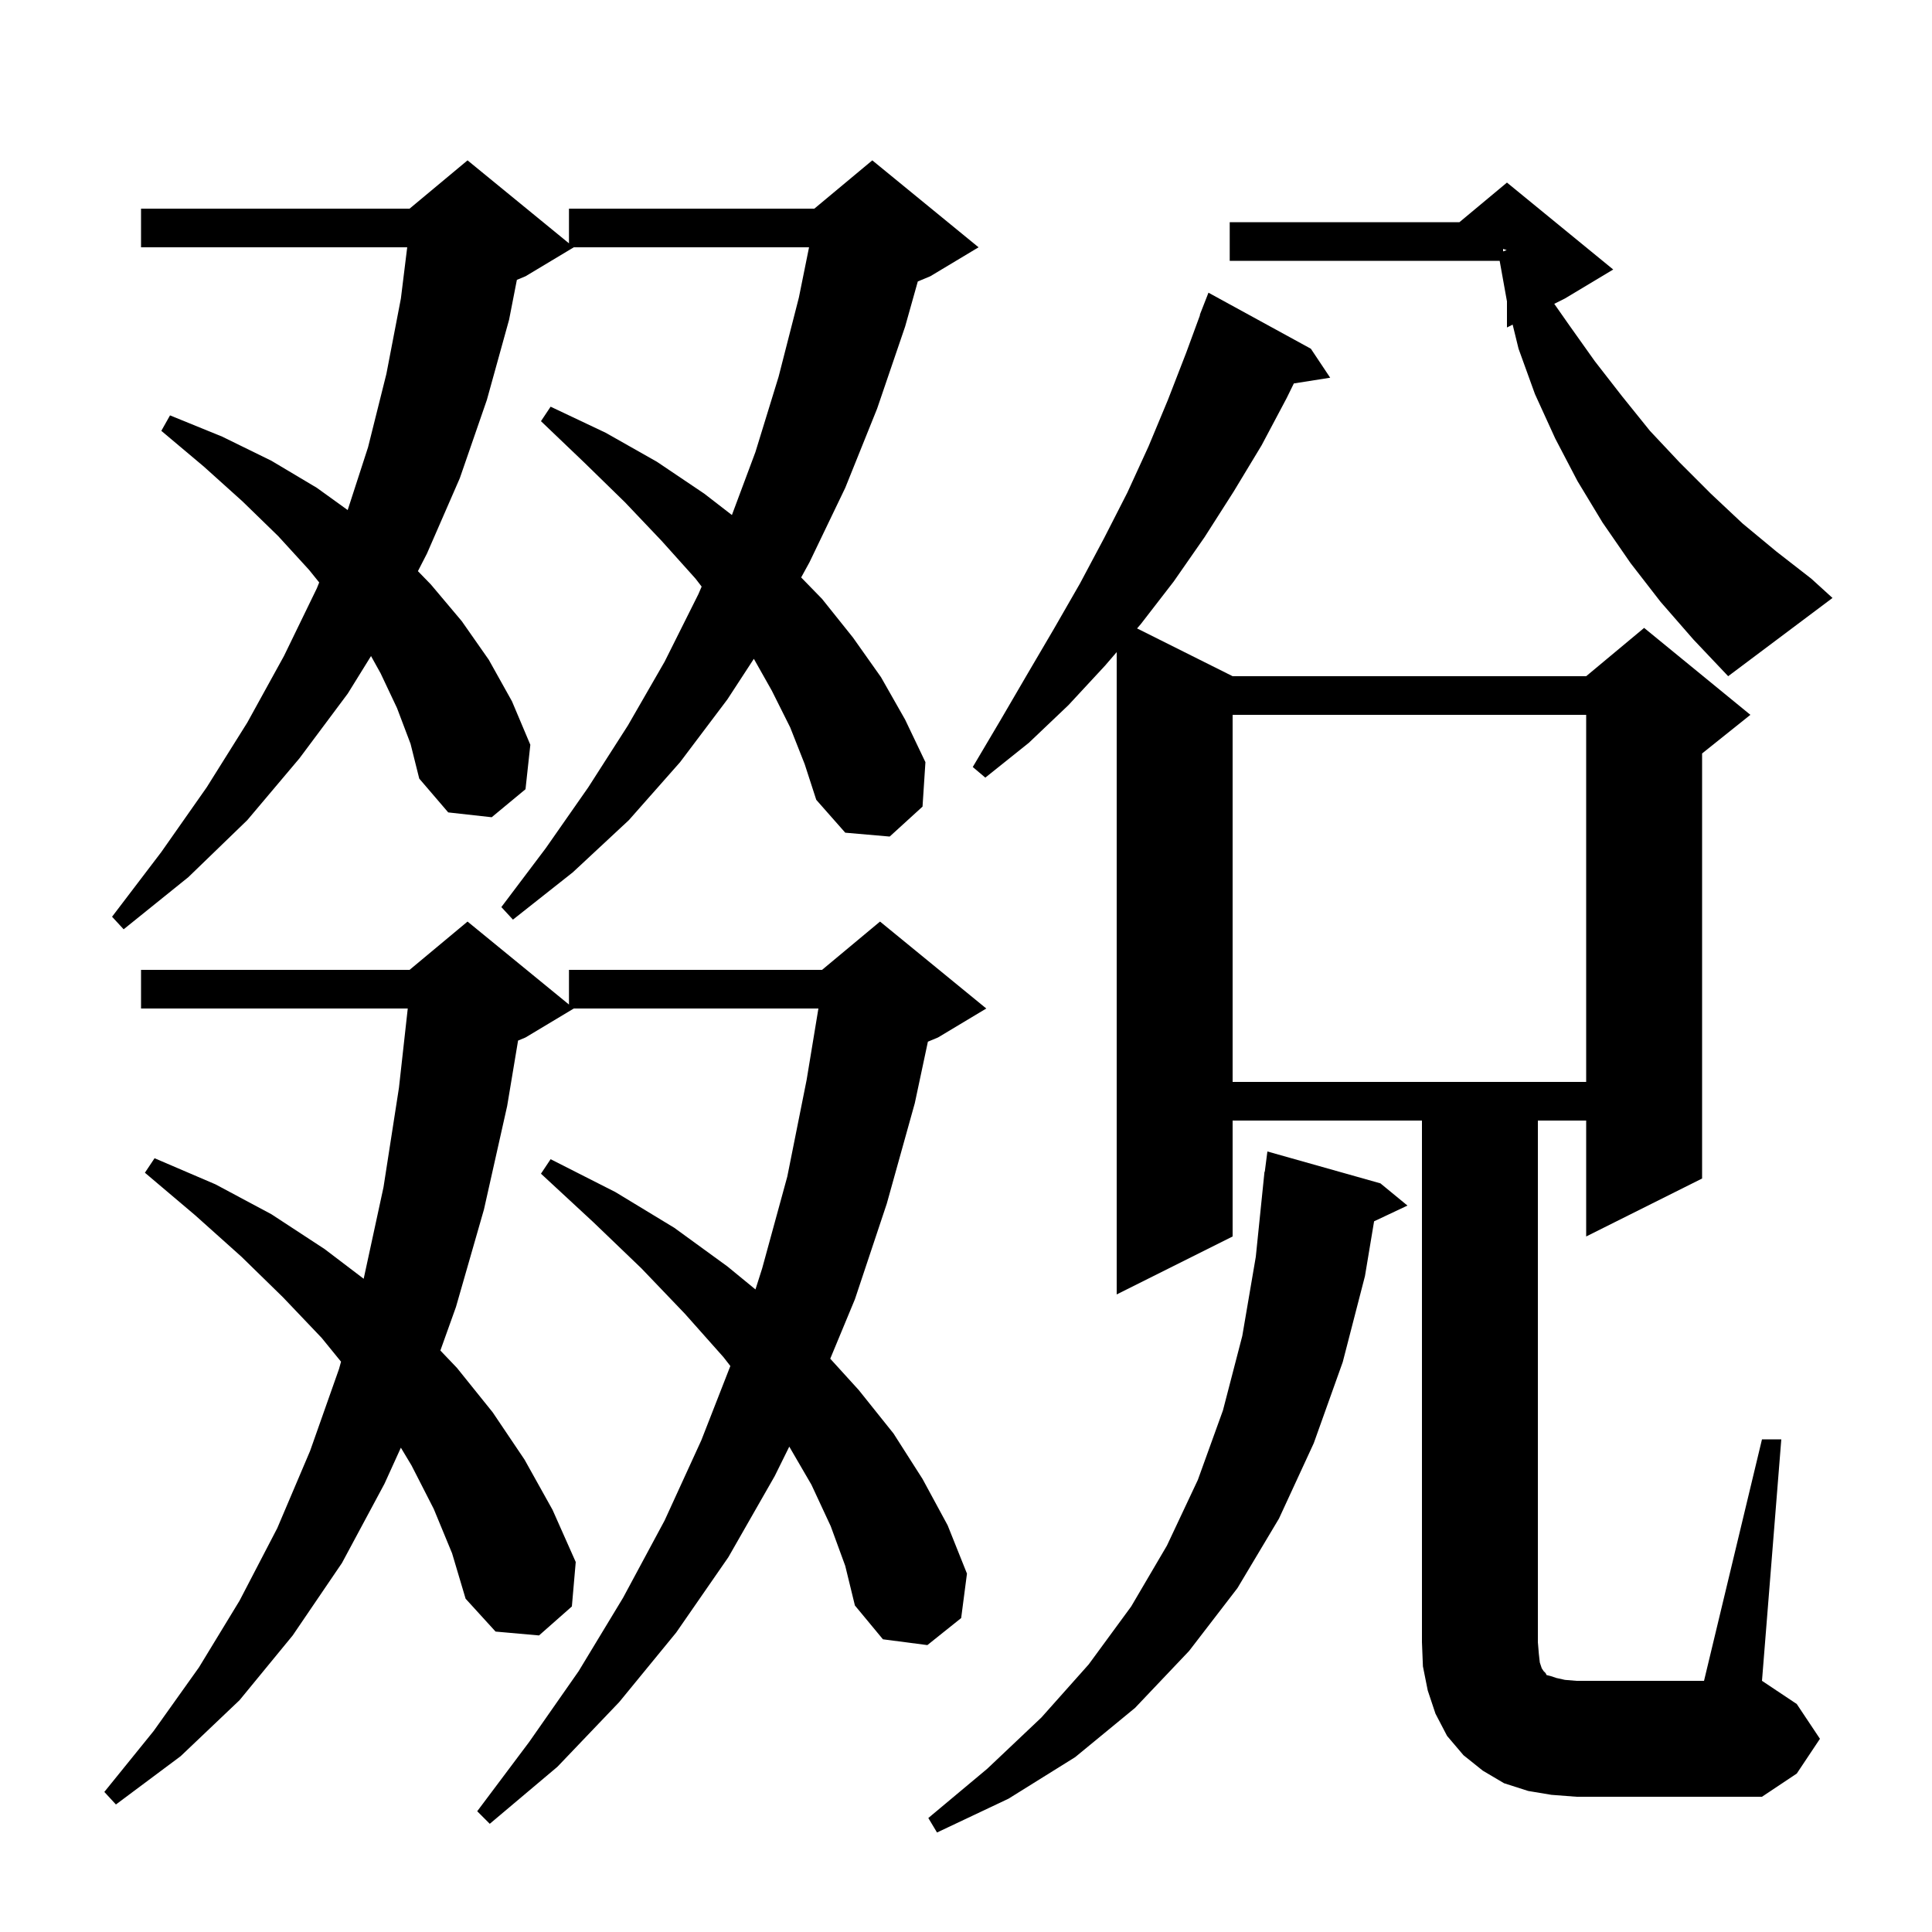 <svg xmlns="http://www.w3.org/2000/svg" xmlns:xlink="http://www.w3.org/1999/xlink" version="1.1" baseProfile="full" viewBox="0 0 200 200" width="200" height="200">
<g fill="black">
<path d="M 142.9 122.5 L 145.7 124.8 L 142.245 126.43 L 141.3 132.1 L 139.0 141.0 L 136.0 149.4 L 132.4 157.2 L 128.1 164.4 L 123.1 170.9 L 117.5 176.8 L 111.3 181.9 L 104.4 186.2 L 97.0 189.7 L 96.1 188.2 L 102.2 183.1 L 107.8 177.8 L 112.7 172.3 L 117.1 166.3 L 120.8 160.0 L 124.0 153.2 L 126.6 146.0 L 128.6 138.3 L 130.0 130.1 L 130.9 121.3 L 130.929 121.303 L 131.2 119.2 Z M 86.0 158.0 L 84.0 153.7 L 81.706 149.754 L 80.2 152.8 L 75.4 161.2 L 70.0 169.0 L 64.1 176.2 L 57.7 182.9 L 50.7 188.8 L 49.4 187.5 L 54.8 180.3 L 59.9 173.0 L 64.5 165.4 L 68.8 157.4 L 72.6 149.1 L 75.606 141.408 L 74.9 140.5 L 70.9 136.0 L 66.4 131.3 L 61.4 126.5 L 56.0 121.5 L 57.0 120.0 L 63.7 123.4 L 69.8 127.1 L 75.3 131.1 L 78.205 133.482 L 78.9 131.3 L 81.5 121.8 L 83.5 111.8 L 84.721 104.4 L 59.4 104.4 L 54.4 107.4 L 53.63 107.721 L 52.5 114.5 L 50.1 125.2 L 47.2 135.3 L 45.587 139.806 L 47.3 141.6 L 51.0 146.2 L 54.3 151.1 L 57.2 156.3 L 59.6 161.7 L 59.2 166.3 L 55.8 169.3 L 51.3 168.9 L 48.2 165.5 L 46.8 160.8 L 44.9 156.2 L 42.6 151.7 L 41.498 149.864 L 39.8 153.6 L 35.4 161.8 L 30.3 169.3 L 24.8 176.0 L 18.7 181.8 L 12.0 186.8 L 10.8 185.5 L 15.9 179.2 L 20.6 172.6 L 24.8 165.7 L 28.7 158.2 L 32.1 150.2 L 35.1 141.7 L 35.303 140.961 L 33.3 138.5 L 29.3 134.3 L 25.0 130.1 L 20.2 125.8 L 15.0 121.4 L 16.0 119.9 L 22.3 122.6 L 28.1 125.7 L 33.6 129.3 L 37.648 132.377 L 39.7 122.9 L 41.3 112.6 L 42.211 104.4 L 14.6 104.4 L 14.6 100.4 L 42.4 100.4 L 48.4 95.4 L 58.9 103.991 L 58.9 100.4 L 85.1 100.4 L 91.1 95.4 L 102.1 104.4 L 97.1 107.4 L 96.055 107.835 L 94.7 114.2 L 91.8 124.6 L 88.5 134.5 L 85.947 140.652 L 88.9 143.9 L 92.5 148.4 L 95.5 153.1 L 98.1 157.9 L 100.1 162.9 L 99.5 167.5 L 96.0 170.3 L 91.4 169.7 L 88.5 166.2 L 87.5 162.1 Z M 160.6 185.8 L 158.2 185.4 L 155.7 184.6 L 153.5 183.3 L 151.5 181.7 L 149.8 179.7 L 148.6 177.4 L 147.8 175.0 L 147.3 172.5 L 147.2 170.0 L 147.2 116.0 L 127.6 116.0 L 127.6 128.0 L 115.6 134.0 L 115.6 67.505 L 114.4 68.9 L 110.6 73.0 L 106.5 76.9 L 102.0 80.5 L 100.7 79.4 L 103.6 74.5 L 106.4 69.7 L 109.1 65.1 L 111.8 60.4 L 114.3 55.7 L 116.7 51.0 L 118.9 46.2 L 120.9 41.4 L 122.8 36.5 L 124.229 32.609 L 124.2 32.6 L 125.1 30.3 L 135.7 36.1 L 137.7 39.1 L 133.938 39.694 L 133.2 41.2 L 130.6 46.1 L 127.7 50.9 L 124.7 55.6 L 121.5 60.2 L 118.1 64.6 L 117.709 65.054 L 127.6 70.0 L 164.2 70.0 L 170.2 65.0 L 181.2 74.0 L 176.2 78.0 L 176.2 122.0 L 164.2 128.0 L 164.2 116.0 L 159.2 116.0 L 159.2 170.0 L 159.3 171.2 L 159.4 172.1 L 159.6 172.7 L 159.8 173.0 L 160.0 173.2 L 160.1 173.4 L 160.5 173.5 L 161.1 173.7 L 162.0 173.9 L 163.2 174.0 L 176.4 174.0 L 182.4 149.0 L 184.4 149.0 L 182.4 174.0 L 186.0 176.4 L 188.4 180.0 L 186.0 183.6 L 182.4 186.0 L 163.2 186.0 Z M 127.6 74.0 L 127.6 112.0 L 164.2 112.0 L 164.2 74.0 Z M 81.8 75.3 L 79.9 71.5 L 78.039 68.201 L 75.3 72.4 L 70.4 78.9 L 65.1 84.9 L 59.3 90.3 L 53.1 95.2 L 51.9 93.9 L 56.5 87.8 L 60.9 81.5 L 65.0 75.1 L 68.8 68.5 L 72.3 61.5 L 72.634 60.724 L 72.0 59.9 L 68.5 56.0 L 64.7 52.0 L 60.5 47.9 L 56.0 43.6 L 57.0 42.1 L 62.7 44.8 L 68.0 47.8 L 72.9 51.1 L 75.767 53.316 L 78.2 46.8 L 80.6 39.0 L 82.7 30.8 L 83.752 25.6 L 59.4 25.6 L 54.4 28.6 L 53.507 28.972 L 52.7 33.1 L 50.4 41.4 L 47.6 49.5 L 44.2 57.3 L 43.263 59.125 L 44.6 60.5 L 47.8 64.3 L 50.6 68.3 L 53.0 72.6 L 54.9 77.1 L 54.4 81.7 L 50.9 84.6 L 46.4 84.1 L 43.4 80.6 L 42.5 77.0 L 41.1 73.3 L 39.4 69.7 L 38.408 67.914 L 36.0 71.8 L 31.0 78.5 L 25.6 84.9 L 19.5 90.8 L 12.8 96.2 L 11.6 94.9 L 16.7 88.2 L 21.4 81.5 L 25.6 74.8 L 29.4 67.9 L 32.8 60.9 L 33.044 60.295 L 32.0 59.0 L 28.8 55.5 L 25.1 51.9 L 21.1 48.3 L 16.7 44.6 L 17.6 43.0 L 23.0 45.2 L 28.1 47.7 L 32.8 50.5 L 35.992 52.801 L 38.1 46.3 L 40.0 38.7 L 41.5 30.9 L 42.154 25.6 L 14.6 25.6 L 14.6 21.6 L 42.4 21.6 L 48.4 16.6 L 58.9 25.191 L 58.9 21.6 L 84.3 21.6 L 90.3 16.6 L 101.3 25.6 L 96.3 28.6 L 95.01 29.138 L 93.7 33.8 L 90.8 42.3 L 87.5 50.5 L 83.8 58.2 L 82.936 59.777 L 85.1 62.0 L 88.3 66.0 L 91.2 70.1 L 93.7 74.5 L 95.8 78.9 L 95.5 83.5 L 92.1 86.6 L 87.5 86.2 L 84.5 82.8 L 83.3 79.1 Z M 171.9 62.3 L 168.8 58.3 L 165.9 54.1 L 163.3 49.8 L 161.0 45.4 L 158.9 40.8 L 157.2 36.1 L 156.589 33.605 L 156.0 33.9 L 156.0 31.2 L 155.244 27.0 L 127.3 27.0 L 127.3 23.0 L 151.08 23.0 L 156.0 18.9 L 167.0 27.9 L 162.0 30.9 L 160.896 31.452 L 162.4 33.6 L 165.1 37.4 L 167.9 41.0 L 170.8 44.6 L 173.9 47.9 L 177.1 51.1 L 180.4 54.2 L 183.9 57.1 L 187.5 59.9 L 189.7 61.9 L 178.9 70.0 L 175.3 66.2 Z M 155.6 26.024 L 155.974 25.891 L 155.6 25.767 Z " />
</g>
</svg>
